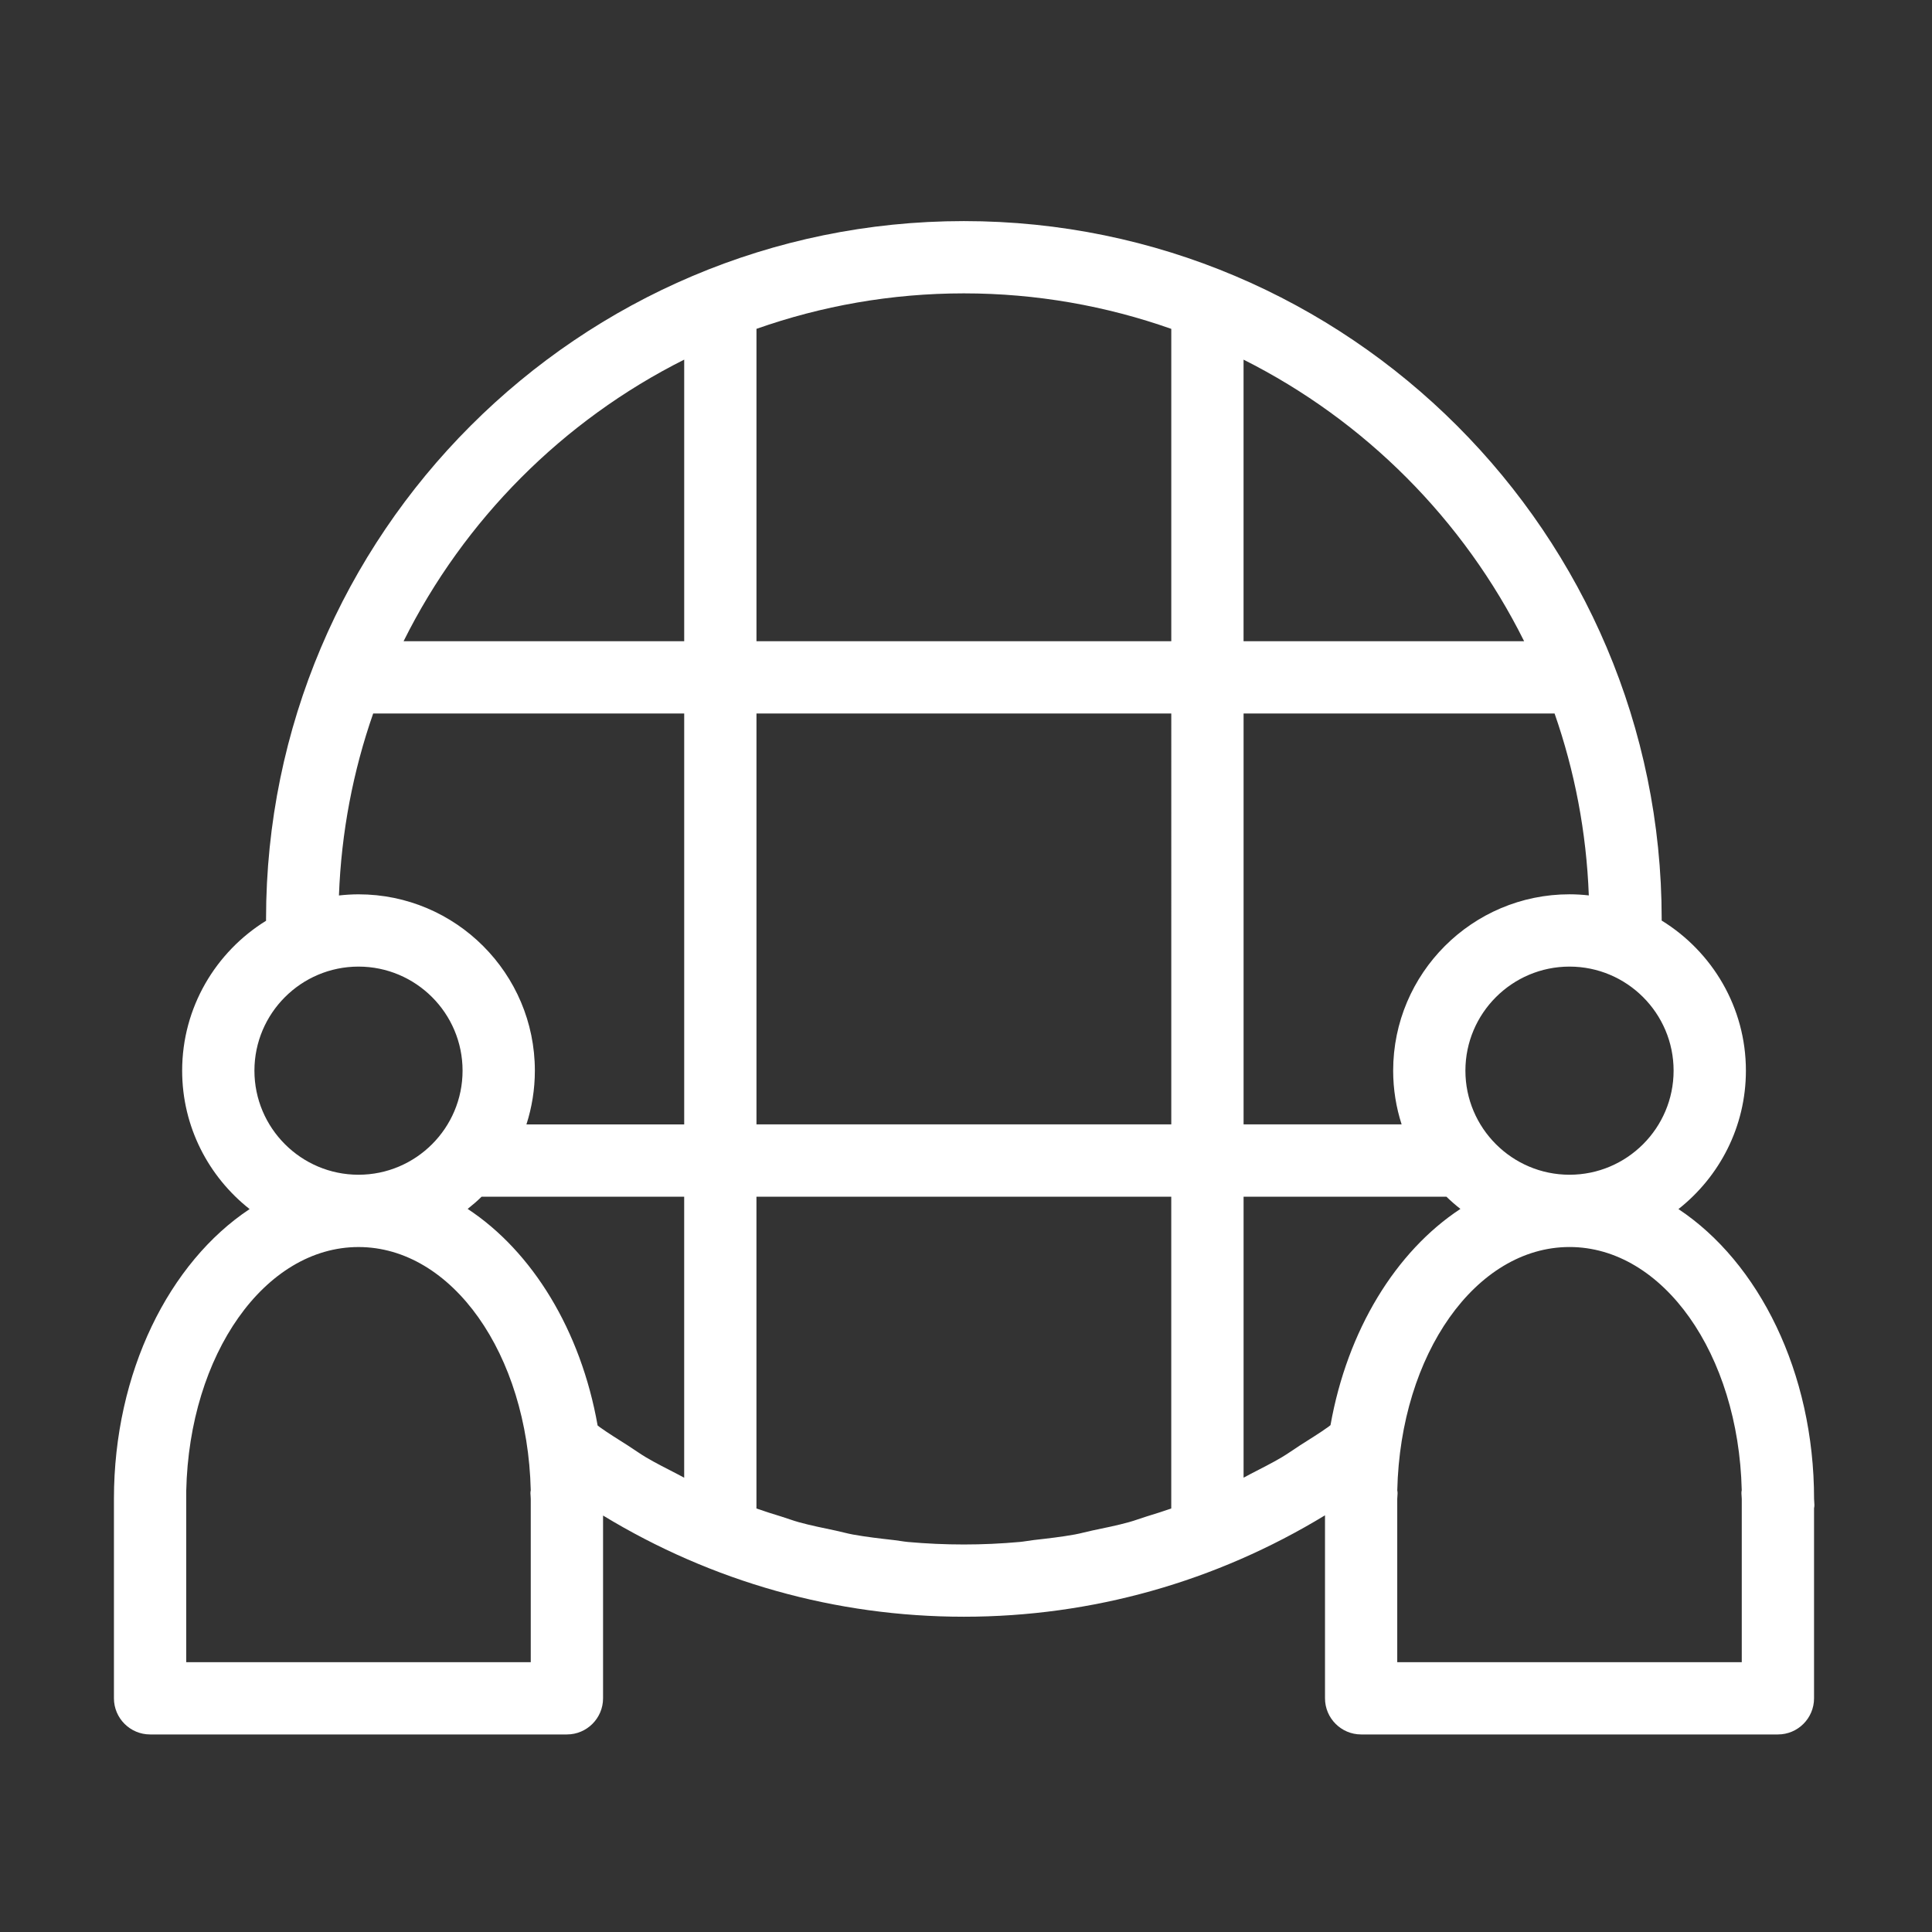 <?xml version="1.0" encoding="utf-8"?>
<!-- Generator: Adobe Illustrator 15.0.0, SVG Export Plug-In  -->
<!DOCTYPE svg PUBLIC "-//W3C//DTD SVG 1.1//EN" "http://www.w3.org/Graphics/SVG/1.1/DTD/svg11.dtd">
<svg version="1.1"
	 xmlns="http://www.w3.org/2000/svg" xmlns:xlink="http://www.w3.org/1999/xlink" xmlns:a="http://ns.adobe.com/AdobeSVGViewerExtensions/3.0/"
	 x="0px" y="0px" width="71px" height="71px" viewBox="-4.187 -8.125 71 71" enable-background="new -4.187 -8.125 71 71"
	 xml:space="preserve">
<rect x="-4.187" y="-8.125" width="71" height="71" fill="#333333" stroke="none"/>
<defs>
</defs>
<path fill="#FFFFFF" d="M62.479,46.961c0-4.662-2.035-8.697-4.984-10.653c1.507-1.188,2.479-3.024,2.479-5.087
	c0-2.332-1.242-4.375-3.096-5.516c0-0.019,0.001-0.04,0.001-0.058C56.878,11.505,45.374,0,31.234,0S5.59,11.505,5.59,25.647
	c0,0.021,0.001,0.044,0.001,0.065c-1.847,1.143-3.084,3.182-3.084,5.509c0,2.063,0.972,3.899,2.479,5.087
	C2.035,38.265,0,42.299,0,46.961v7.325c0,0.732,0.596,1.329,1.329,1.329h15.318c0.732,0,1.328-0.596,1.328-1.329v-6.716
	c4.001,2.431,8.549,3.719,13.259,3.719c4.716,0,9.268-1.291,13.272-3.727v6.724c0,0.732,0.596,1.329,1.328,1.329h15.317
	c0.732,0,1.327-0.596,1.327-1.329v-6.984c0.02-0.082,0.013-0.16,0.007-0.236C62.482,47.032,62.479,46.997,62.479,46.961z
	 M47.161,46.961c0-0.033,0.003-0.065,0.006-0.097c0.006-0.07,0.013-0.142-0.005-0.219c0.115-5.016,2.895-8.943,6.33-8.943
	c3.432,0,6.21,3.923,6.329,8.934c-0.018,0.078-0.011,0.153-0.005,0.226c0.003,0.033,0.006,0.066,0.006,0.1v5.998H47.161V46.961z
	 M43.591,44.989c-0.226,0.145-0.443,0.304-0.675,0.441c-0.368,0.218-0.751,0.407-1.13,0.604c-0.091,0.047-0.181,0.099-0.272,0.145
	V35.853h7.454c0.163,0.159,0.335,0.308,0.514,0.449c-2.376,1.563-4.155,4.459-4.774,7.947c-0.025,0.019-0.049,0.041-0.075,0.059
	C44.294,44.551,43.939,44.766,43.591,44.989z M29.182,48.542c-0.175-0.016-0.346-0.051-0.52-0.07
	c-0.504-0.057-1.008-0.114-1.505-0.204c-0.213-0.039-0.421-0.099-0.633-0.144c-0.453-0.096-0.908-0.186-1.354-0.309
	c-0.219-0.06-0.431-0.143-0.648-0.209c-0.305-0.094-0.609-0.188-0.91-0.294V35.853h15.244v11.458
	c-0.296,0.104-0.596,0.198-0.896,0.29c-0.22,0.067-0.435,0.151-0.657,0.212c-0.445,0.123-0.898,0.213-1.35,0.308
	c-0.214,0.045-0.423,0.106-0.638,0.145c-0.497,0.09-1.001,0.147-1.505,0.204c-0.175,0.02-0.347,0.055-0.522,0.071
	c-0.681,0.062-1.367,0.093-2.055,0.093C30.546,48.634,29.862,48.603,29.182,48.542z M19.563,45.437
	c-0.23-0.136-0.448-0.295-0.674-0.439c-0.348-0.223-0.702-0.437-1.039-0.679c-0.026-0.019-0.049-0.04-0.075-0.059
	c-0.617-3.493-2.399-6.394-4.776-7.958c0.179-0.142,0.351-0.29,0.513-0.449h7.444v10.327c-0.084-0.042-0.166-0.089-0.25-0.133
	C20.323,45.848,19.936,45.657,19.563,45.437z M38.857,33.196H23.613V18.096h15.244V33.196z M49.666,31.221
	c0-2.108,1.717-3.824,3.826-3.824s3.825,1.715,3.825,3.824c0,2.109-1.716,3.825-3.825,3.825S49.666,33.33,49.666,31.221z
	 M53.492,24.74c-3.574,0-6.481,2.907-6.481,6.481c0,0.689,0.11,1.352,0.311,1.975h-5.808V18.096h11.429
	c0.735,2.107,1.171,4.352,1.258,6.685C53.968,24.755,53.731,24.74,53.492,24.74z M41.513,15.439V5.092
	c4.457,2.238,8.088,5.881,10.311,10.348H41.513z M38.857,15.439H23.613V3.96c2.387-0.841,4.95-1.304,7.621-1.304
	c2.671,0,5.236,0.463,7.623,1.305V15.439z M20.957,5.091v10.349H10.644C12.867,10.973,16.499,7.329,20.957,5.091z M20.957,18.096
	v15.101h-5.798c0.2-0.623,0.31-1.286,0.31-1.975c0-3.574-2.907-6.481-6.48-6.481c-0.244,0-0.483,0.016-0.72,0.042
	c0.087-2.334,0.523-4.58,1.258-6.687H20.957z M8.988,27.397c2.109,0,3.824,1.715,3.824,3.824c0,2.109-1.715,3.825-3.824,3.825
	s-3.825-1.716-3.825-3.825C5.163,29.113,6.879,27.397,8.988,27.397z M15.318,46.961v5.998H2.657v-6.295
	c0.11-5.025,2.891-8.961,6.331-8.961c3.433,0,6.211,3.924,6.33,8.937c-0.018,0.078-0.012,0.152-0.005,0.223
	C15.315,46.895,15.318,46.928,15.318,46.961z"/>
</svg>
